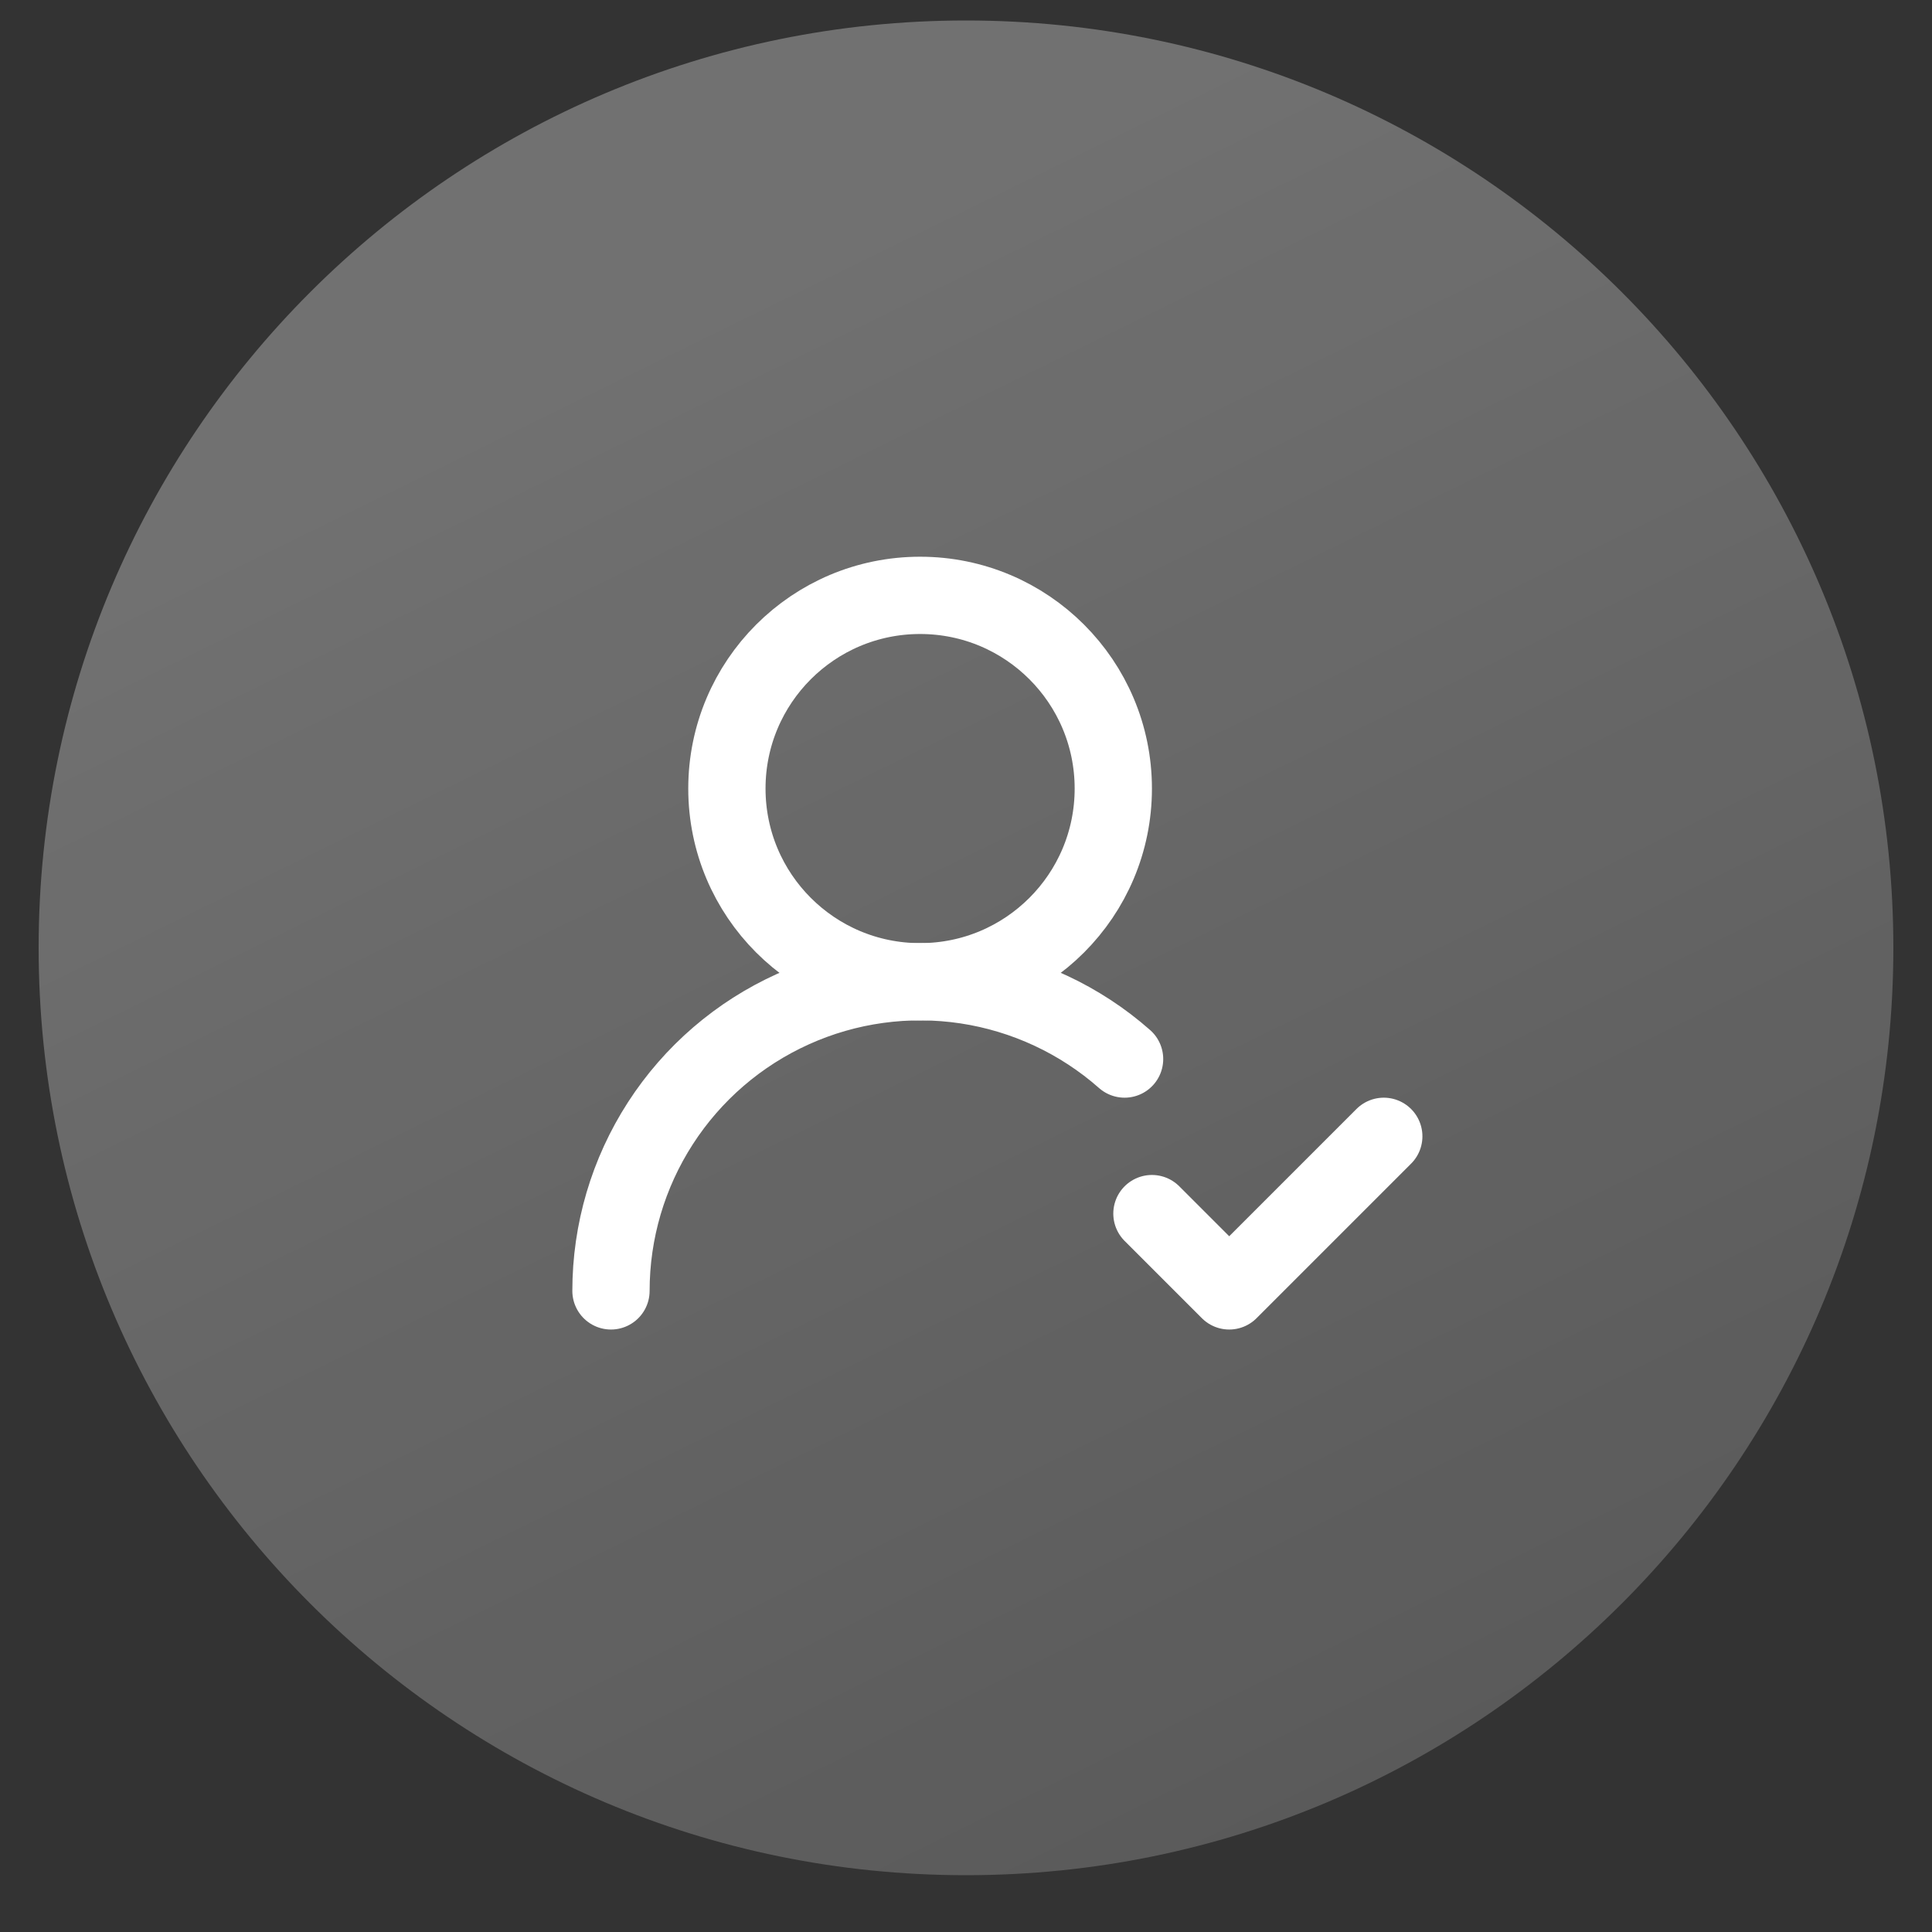 <svg width="25" height="25" viewBox="0 0 25 25" fill="none" xmlns="http://www.w3.org/2000/svg">
<rect x="0" y="0" width="25" height="25" fill="#333333" stroke="none"/>
<g clip-path="url(#clip0_679_2417)">
<g clip-path="url(#clip1_679_2417)">
<path d="M24.5 12.265C24.5 5.638 19.127 0.265 12.5 0.265C5.873 0.265 0.5 5.638 0.5 12.265C0.5 18.893 5.873 24.265 12.5 24.265C19.127 24.265 24.5 18.893 24.5 12.265Z" fill="url(#paint0_linear_679_2417)" fill-opacity="0.3"/>
</g>
<g clip-path="url(#clip2_679_2417)">
<path d="M7.906 16.704C7.906 15.934 8.128 15.181 8.546 14.534C8.964 13.887 9.559 13.375 10.261 13.058C10.962 12.741 11.74 12.634 12.502 12.748C13.263 12.863 13.975 13.195 14.552 13.704" stroke="white" stroke-linecap="round" stroke-linejoin="round"/>
<path d="M11.906 12.704C13.287 12.704 14.406 11.585 14.406 10.204C14.406 8.823 13.287 7.704 11.906 7.704C10.525 7.704 9.406 8.823 9.406 10.204C9.406 11.585 10.525 12.704 11.906 12.704Z" stroke="white" stroke-linecap="round" stroke-linejoin="round"/>
<path d="M14.906 15.704L15.906 16.704L17.906 14.704" stroke="white" stroke-linecap="round" stroke-linejoin="round"/>
</g>
</g>
<defs>
<linearGradient id="paint0_linear_679_2417" x1="6.5" y1="5.665" x2="16.614" y2="26.293" gradientUnits="userSpaceOnUse">
<stop stop-color="white"/>
<stop offset="1" stop-color="white" stop-opacity="0.6"/>
</linearGradient>
<clipPath id="clip0_679_2417">
<rect width="24" height="24" fill="white" transform="translate(0.5 0.265)"/>
</clipPath>
<clipPath id="clip1_679_2417">
<rect width="24" height="24" fill="white" transform="translate(0.5 0.265)"/>
</clipPath>
<clipPath id="clip2_679_2417">
<rect width="12" height="12" fill="white" transform="translate(6.906 6.204)"/>
</clipPath>
</defs>
</svg>
